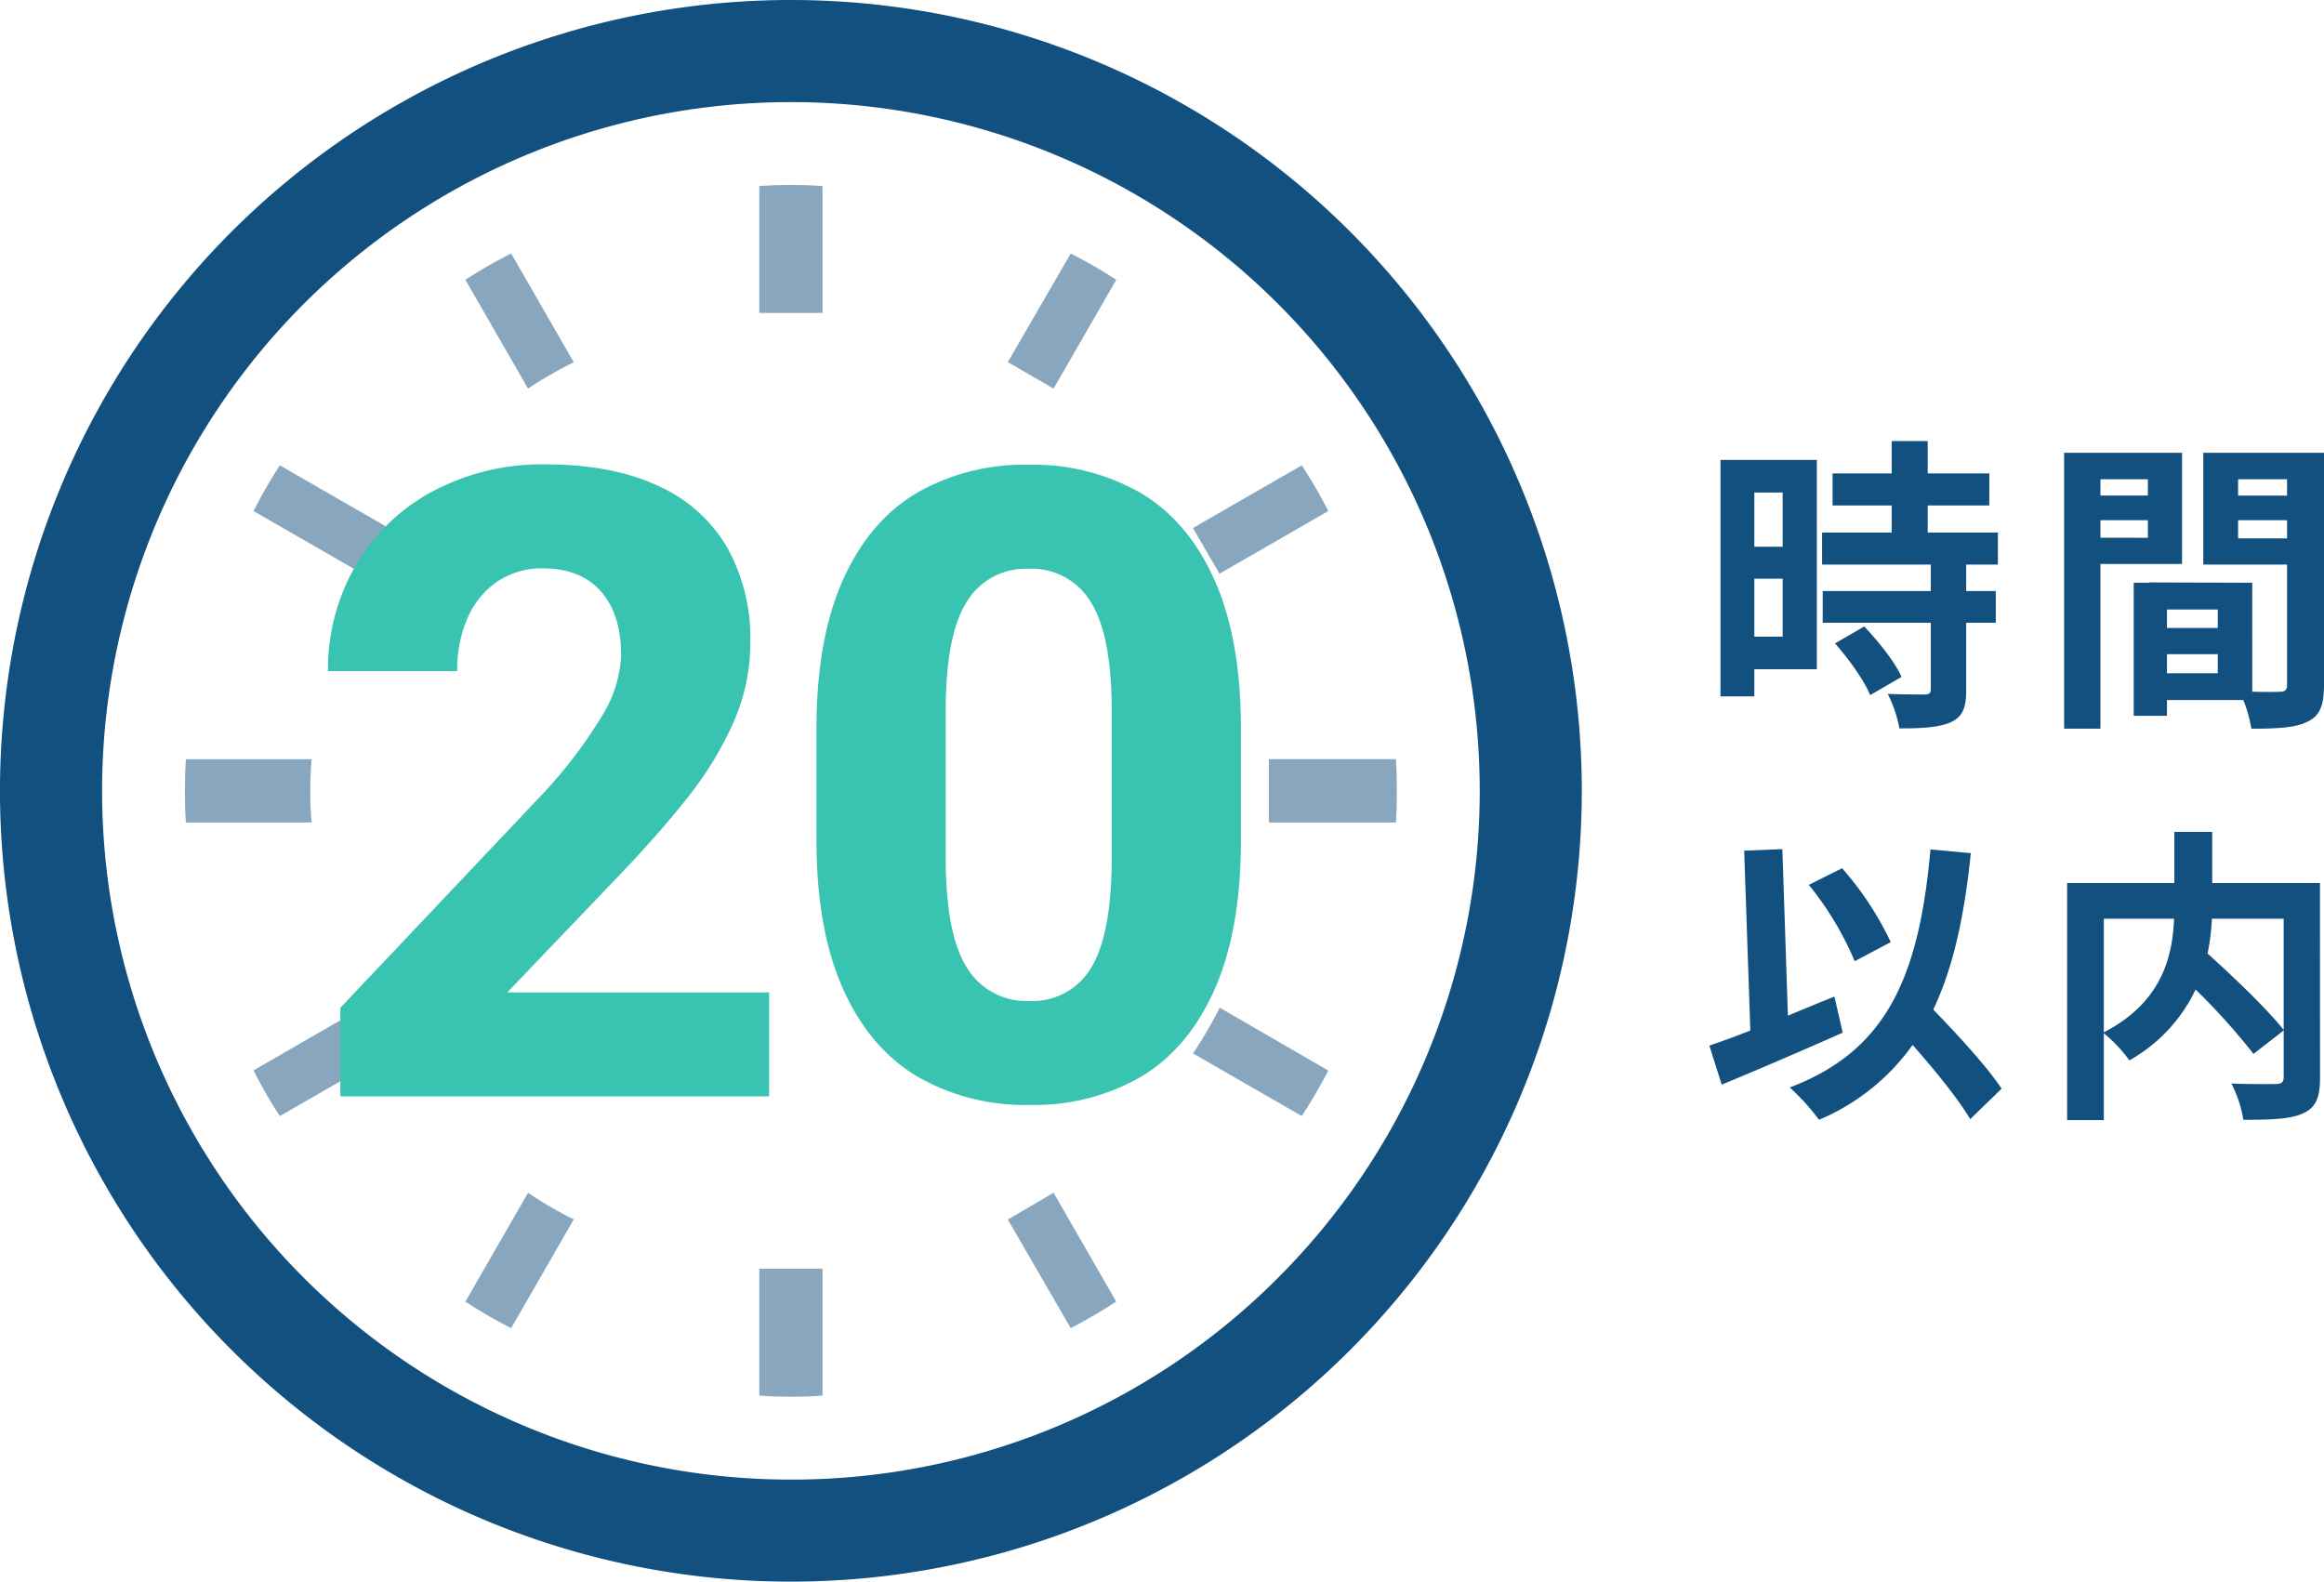 <svg xmlns="http://www.w3.org/2000/svg" width="392.458" height="267.125"><g data-name="グループ 6037"><g fill="#12507f"><g data-name="グループ 5999" opacity=".5"><path data-name="パス 10310" d="M52.403 133.562a49.958 49.958 0 01.229-5.339H31.399c-.13 1.757-.164 3.548-.164 5.339 0 1.826.034 3.587.164 5.349h21.232a50.076 50.076 0 01-.228-5.349z"/><path data-name="パス 10311" d="M89.951 65.11a77.62 77.62 0 016.137-3.533l.81-.393L86.32 42.811a81.936 81.936 0 00-7.729 4.443l10.585 18.383z"/><path data-name="パス 10312" d="M42.816 86.315l18.38 10.58 4.449-7.719-18.388-10.585a82.1 82.1 0 00-4.441 7.724z"/><path data-name="パス 10313" d="M205.549 171.03c-1.1 2.086-2.265 4.127-3.571 6.1l-.53.775 18.386 10.585a89.16 89.16 0 004.477-7.685l-18.338-10.619z"/><path data-name="パス 10314" d="M61.584 170.996l-.425-.805-18.343 10.581a76.148 76.148 0 004.441 7.724l18.388-10.585-.535-.775a66.691 66.691 0 01-3.526-6.14z"/><path data-name="パス 10315" d="M89.951 201.976l-.778-.53-10.582 18.388a83.528 83.528 0 007.729 4.481l10.58-18.381-.81-.392a67.455 67.455 0 01-6.139-3.566z"/><path data-name="パス 10316" d="M170.192 61.155l7.727 4.481 10.582-18.381a82.165 82.165 0 00-7.685-4.441z"/><path data-name="パス 10317" d="M128.223 214.494v21.205c1.762.156 3.548.191 5.337.191s3.585-.034 5.341-.191v-21.424h-10.678z"/><path data-name="パス 10318" d="M138.901 52.631v-21.2c-1.757-.158-3.546-.191-5.341-.191s-3.575.034-5.337.191v21.421h10.678z"/><path data-name="パス 10319" d="M170.192 205.965l10.624 18.348a93.756 93.756 0 007.685-4.481l-10.583-18.387z"/><path data-name="パス 10320" d="M224.312 86.315a83.211 83.211 0 00-4.477-7.724l-18.386 10.585 4.487 7.719z"/><path data-name="パス 10321" d="M235.728 128.218h-21.45v10.688h21.45c.133-1.761.162-3.548.162-5.349s-.025-3.582-.162-5.339z"/></g><path data-name="パス 10322" d="M133.56 0a133.562 133.562 0 10133.56 133.562A133.561 133.561 0 00133.56 0zm0 249.89a116.323 116.323 0 1182.256-34.071 115.908 115.908 0 01-82.256 34.071z"/></g><path data-name="パス 10333" d="M57.476 185.166v-14.959l34.037-35.988a79.3 79.3 0 0010.3-13.55 21.01 21.01 0 003.071-10.009q0-6.937-3.433-10.8t-9.72-3.866a13.461 13.461 0 00-7.769 2.24 14.2 14.2 0 00-5.022 6.179 21.932 21.932 0 00-1.734 8.925H55.384a34.9 34.9 0 014.553-17.6 33 33 0 0112.936-12.646 39.04 39.04 0 0119.295-4.661q11.129 0 18.861 3.577a25.629 25.629 0 0111.703 10.333 31.451 31.451 0 013.974 16.225 33.164 33.164 0 01-2.782 13.3 58.487 58.487 0 01-7.8 12.827q-5.022 6.4-13.116 14.778L85.664 167.61h44.22v17.556zm152.087-43.359q0 15.176-4.408 25.185t-12.393 14.814a35.955 35.955 0 01-18.9 4.806 36.339 36.339 0 01-18.968-4.806q-8.058-4.806-12.538-14.814t-4.48-25.185v-18.641q0-15.176 4.444-25.148t12.464-14.747a36.361 36.361 0 0118.934-4.77 36.361 36.361 0 0118.934 4.77q8.021 4.77 12.466 14.742t4.445 25.153zm-21.824-21.608q0-12.936-3.541-18.536a11.607 11.607 0 00-10.479-5.6 11.607 11.607 0 00-10.479 5.6q-3.541 5.6-3.541 18.536v24.5q0 13.08 3.577 18.717a11.738 11.738 0 0010.588 5.635 11.421 11.421 0 0010.406-5.637q3.469-5.637 3.469-18.717z" fill="#38c4b0"/><path data-name="パス 10332" d="M301.042 83.183v9.152h-4.784v-9.152zm-4.784 24.336v-9.776h4.784v9.776zm10.556-29.848h-16.276v39.936h5.72v-4.576h10.556zm3.068 30.992c2.34 2.652 4.992 6.344 5.928 8.736l5.3-3.068c-1.092-2.548-3.9-5.98-6.292-8.528zm27.508-13.312v-5.408h-11.856v-4.576h10.4v-5.408h-10.4v-5.46h-6.084v5.46h-9.984v5.408h9.984v4.576h-11.752v5.408h18.36v4.472h-18.256v5.356h18.256v11.18c0 .728-.26.936-1.092.936-.78 0-3.692 0-6.188-.1a20.856 20.856 0 011.976 5.824c3.848 0 6.656-.156 8.684-1.04 2.028-.936 2.6-2.5 2.6-5.46v-11.34h4.992v-5.356h-4.996v-4.472zm25.324-14.408v2.756h-8.008v-2.756zm-8.008 9.88v-2.96h8.008v2.964zm13.78 4.42V76.475H348.57v46.592h6.136V95.243zm9.464-4.316v-3.064h8.268v3.068zm8.268-9.984v2.756h-8.268v-2.756zm-20.28 32.764v-3.224h8.58v3.224zm8.58-7.644h-8.58v-3.12h8.58zm17.94-29.588h-20.384v18.876h14.144v20.332c0 .832-.312 1.144-1.248 1.144-.676.052-2.6.052-4.628 0V98.419l-17.472-.052v.052h-2.548v22.464h5.616v-2.652h12.9a22.9 22.9 0 011.352 4.836c4.472 0 7.488-.156 9.516-1.2 2.076-.984 2.752-2.804 2.752-6.132zm-73.164 82.64a53.018 53.018 0 00-8.216-12.48l-5.62 2.808a52.993 52.993 0 017.748 12.9zm-9.516 9.2a499.27 499.27 0 00-7.852 3.224l-.936-28.132-6.448.26 1.04 30.376c-2.6 1.04-4.94 1.872-6.916 2.548l2.08 6.6c5.876-2.448 13.572-5.72 20.436-8.788zm28.236 15.552c-2.392-3.64-7.228-8.892-11.544-13.364 3.38-7.072 5.252-15.756 6.344-26.416l-6.812-.624c-1.924 21.372-7.28 33.956-23.764 40.2a36.356 36.356 0 014.94 5.46 37.129 37.129 0 0015.808-12.64c3.848 4.368 7.748 9.152 9.724 12.532zm47.632-28.7v18.768c-2.86-3.592-8.424-8.892-12.844-12.892a39.409 39.409 0 00.728-5.876zm-30.368 0h11.856c-.26 6.4-2.028 14.092-11.856 19.188zm36.5-6.032h-18.2v-8.636h-6.4v8.632h-18.1v40.04h6.2v-14.664a25.163 25.163 0 014.316 4.576 26.991 26.991 0 0011.18-11.96 108.753 108.753 0 019.776 10.868l5.1-3.952v7.8c0 .936-.312 1.2-1.3 1.248-.988 0-4.472.052-7.54-.1a20.28 20.28 0 012.028 6.136c4.628 0 7.956-.1 10.088-1.092 2.184-.988 2.86-2.7 2.86-6.032z" fill="#12507f"/></g></svg>